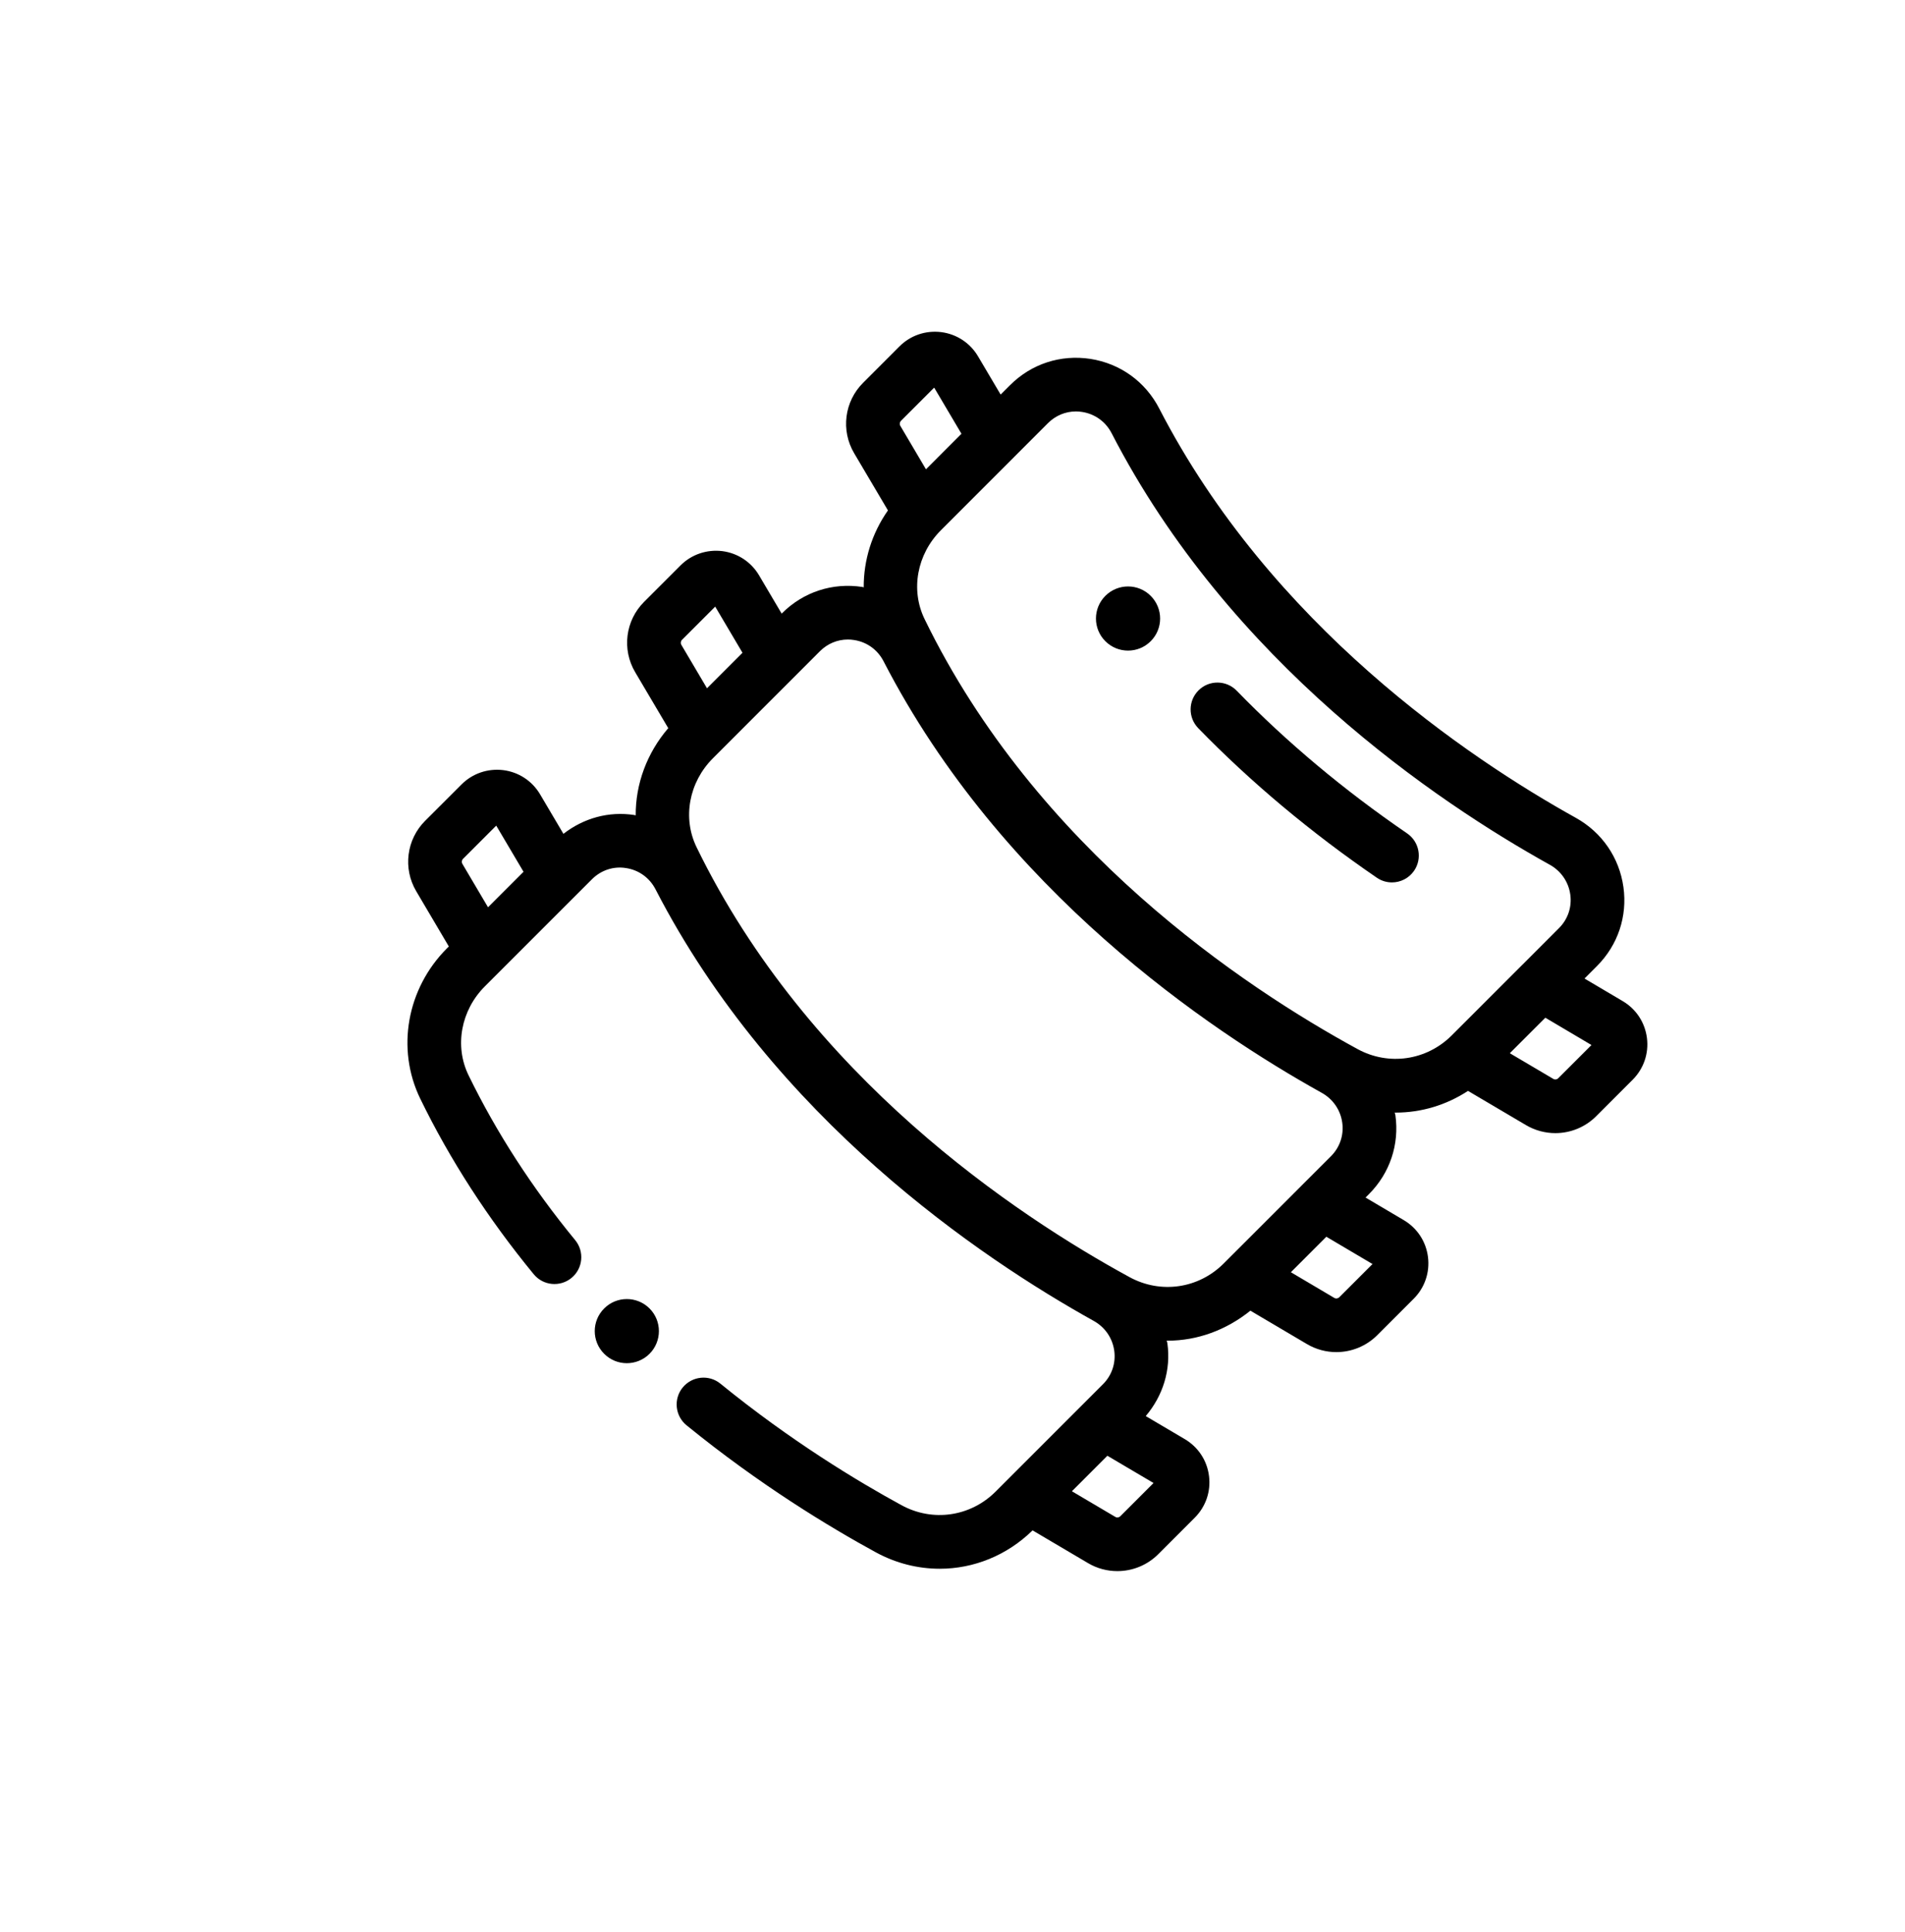 <?xml version="1.0" encoding="UTF-8"?>
<svg width="71px" height="72px" viewBox="0 0 71 72" version="1.1" xmlns="http://www.w3.org/2000/svg" xmlns:xlink="http://www.w3.org/1999/xlink">
    <!-- Generator: Sketch 55.2 (78181) - https://sketchapp.com -->
    <title>icon_ribs</title>
    <desc>Created with Sketch.</desc>
    <g id="Sources" stroke="none" stroke-width="1" fill="none" fill-rule="evenodd">
        <g id="Best-with-icons" transform="translate(-229, -304)" fill="#000000">
            <g id="Icons" transform="translate(45, 39)">
                <path d="M230.092,290.738 C229.707,290.343 229.074,290.332 228.678,290.718 C228.282,291.103 228.273,291.736 228.657,292.133 C230.616,294.148 232.856,296.023 235.314,297.707 C235.487,297.825 235.683,297.882 235.878,297.882 C236.197,297.882 236.51,297.729 236.704,297.447 C237.016,296.991 236.9,296.369 236.444,296.056 C234.095,294.448 231.958,292.659 230.092,290.738" id="Fill-126"></path>
                <path d="M242.077,305.179 C242.027,305.23 241.95,305.24 241.889,305.202 L240.271,304.247 L241.595,302.924 L243.315,303.942 L242.077,305.179 Z M234.597,304.093 C230.357,301.783 222.623,296.629 218.459,288.068 C217.931,286.982 218.174,285.656 219.064,284.763 L221.796,282.031 C221.797,282.03 221.797,282.029 221.798,282.028 L223.06,280.766 C223.342,280.485 223.711,280.332 224.1,280.332 C224.177,280.332 224.255,280.338 224.333,280.351 C224.808,280.425 225.208,280.713 225.43,281.143 C229.835,289.687 237.553,294.885 241.761,297.224 C242.181,297.457 242.459,297.862 242.525,298.334 C242.59,298.797 242.437,299.253 242.105,299.585 L240.729,300.962 L240.728,300.962 L238.104,303.586 C237.166,304.52 235.756,304.725 234.597,304.093 L234.597,304.093 Z M235.154,312.103 L233.918,313.339 C233.866,313.39 233.787,313.401 233.727,313.364 L232.111,312.408 L233.433,311.086 L235.154,312.103 Z M226.098,312.591 C221.859,310.281 214.124,305.126 209.96,296.567 C209.431,295.48 209.676,294.151 210.569,293.258 L212.376,291.45 L213.635,290.192 C213.636,290.192 213.636,290.191 213.636,290.191 L214.561,289.265 C214.843,288.984 215.213,288.831 215.601,288.831 C215.678,288.831 215.756,288.837 215.834,288.85 C216.309,288.923 216.709,289.212 216.931,289.642 C221.335,298.182 229.053,303.383 233.262,305.723 C233.681,305.956 233.96,306.361 234.026,306.833 C234.091,307.296 233.938,307.752 233.607,308.084 L232.568,309.122 C232.568,309.123 232.567,309.123 232.567,309.123 L232.009,309.682 L229.609,312.081 C228.672,313.021 227.261,313.225 226.098,312.591 L226.098,312.591 Z M226.993,320.263 L225.756,321.5 C225.705,321.551 225.627,321.562 225.567,321.525 L223.95,320.57 L225.272,319.247 L226.993,320.263 Z M209.419,288.842 L210.656,287.605 L211.673,289.325 L210.35,290.648 L209.395,289.031 C209.359,288.97 209.369,288.892 209.419,288.842 L209.419,288.842 Z M217.58,280.681 L218.817,279.444 L219.834,281.164 L218.511,282.488 L217.556,280.87 C217.519,280.81 217.53,280.732 217.58,280.681 L217.58,280.681 Z M201.234,297.192 C201.198,297.131 201.207,297.053 201.258,297.003 L202.495,295.766 L203.512,297.486 L202.564,298.434 L202.189,298.809 L201.234,297.192 Z M244.48,302.306 L243.055,301.464 L243.519,300.999 C244.299,300.22 244.658,299.148 244.506,298.057 C244.352,296.958 243.705,296.017 242.732,295.476 C238.722,293.247 231.372,288.302 227.207,280.227 C226.69,279.223 225.754,278.548 224.641,278.374 C223.529,278.204 222.44,278.558 221.646,279.352 L221.294,279.703 L220.452,278.279 C220.156,277.779 219.656,277.45 219.079,277.376 C218.501,277.305 217.935,277.497 217.524,277.908 L216.166,279.267 C215.47,279.962 215.333,281.04 215.834,281.888 L217.094,284.02 C216.494,284.874 216.186,285.878 216.191,286.887 C216.174,286.884 216.159,286.876 216.142,286.873 C215.032,286.702 213.941,287.058 213.147,287.851 L213.133,287.866 L212.291,286.44 C211.995,285.94 211.495,285.611 210.918,285.537 C210.347,285.468 209.775,285.658 209.364,286.069 L209.363,286.07 L208.005,287.428 C207.308,288.124 207.172,289.201 207.673,290.048 L208.906,292.134 C208.108,293.063 207.686,294.218 207.693,295.385 C207.676,295.382 207.66,295.374 207.643,295.371 C206.682,295.223 205.75,295.49 204.999,296.072 L204.13,294.601 C203.834,294.1 203.333,293.771 202.756,293.698 C202.179,293.629 201.613,293.82 201.202,294.231 L199.844,295.588 C199.148,296.283 199.012,297.362 199.512,298.209 L200.728,300.269 L200.655,300.342 C199.16,301.838 198.762,304.088 199.662,305.94 C200.769,308.215 202.193,310.416 203.893,312.484 C204.244,312.91 204.874,312.971 205.301,312.62 C205.727,312.269 205.788,311.639 205.437,311.212 C203.837,309.267 202.499,307.199 201.461,305.065 C200.933,303.979 201.178,302.65 202.07,301.756 L202.69,301.136 C202.69,301.135 202.691,301.135 202.691,301.135 L203.492,300.334 L206.063,297.764 C206.401,297.426 206.867,297.271 207.335,297.348 C207.811,297.421 208.21,297.71 208.432,298.14 C212.837,306.682 220.555,311.882 224.763,314.222 C225.183,314.455 225.462,314.86 225.528,315.331 C225.593,315.795 225.439,316.25 225.108,316.582 L221.11,320.58 C220.172,321.519 218.763,321.724 217.6,321.09 C215.963,320.199 213.464,318.689 210.85,316.561 C210.423,316.212 209.793,316.278 209.444,316.704 C209.095,317.133 209.16,317.763 209.588,318.112 C212.32,320.336 214.932,321.914 216.643,322.846 C217.398,323.257 218.214,323.458 219.024,323.458 C220.286,323.458 221.528,322.965 222.484,322.028 L224.55,323.247 C224.891,323.449 225.269,323.546 225.644,323.546 C226.202,323.546 226.754,323.33 227.17,322.914 L228.528,321.556 C228.939,321.145 229.134,320.578 229.06,320.001 C228.988,319.424 228.658,318.924 228.158,318.628 L226.702,317.769 C227.343,317.013 227.647,316.047 227.509,315.055 C227.504,315.021 227.489,314.991 227.483,314.957 C227.496,314.957 227.509,314.959 227.522,314.959 C228.628,314.959 229.706,314.563 230.602,313.841 L232.711,315.086 C233.052,315.287 233.43,315.385 233.805,315.385 C234.363,315.385 234.915,315.169 235.331,314.754 L236.689,313.396 C236.69,313.396 236.69,313.395 236.69,313.395 C237.101,312.984 237.294,312.416 237.221,311.839 C237.148,311.263 236.819,310.763 236.319,310.467 L234.894,309.625 L235.021,309.498 C235.8,308.719 236.16,307.647 236.007,306.556 C236.002,306.522 235.987,306.491 235.982,306.458 C235.994,306.458 236.007,306.46 236.02,306.46 C236.966,306.46 237.901,306.183 238.713,305.651 L240.87,306.924 C241.212,307.126 241.591,307.225 241.968,307.225 C242.525,307.225 243.077,307.009 243.492,306.593 L244.85,305.235 C245.261,304.824 245.455,304.257 245.382,303.68 C245.309,303.103 244.98,302.602 244.48,302.306 L244.48,302.306 Z" id="Fill-128"></path>
                <path d="M208.208,315.448 C208.674,314.981 208.674,314.224 208.208,313.758 C207.74,313.291 206.983,313.291 206.518,313.758 C206.049,314.224 206.049,314.981 206.518,315.448 C206.983,315.915 207.74,315.915 208.208,315.448" id="Fill-130"></path>
                <path d="M225.197,287.204 C224.73,287.671 224.73,288.428 225.197,288.894 C225.664,289.361 226.421,289.361 226.887,288.894 C227.355,288.428 227.355,287.671 226.887,287.204 C226.421,286.737 225.664,286.737 225.197,287.204" id="Fill-132"></path>
            </g>
        </g>
    </g>
</svg>
